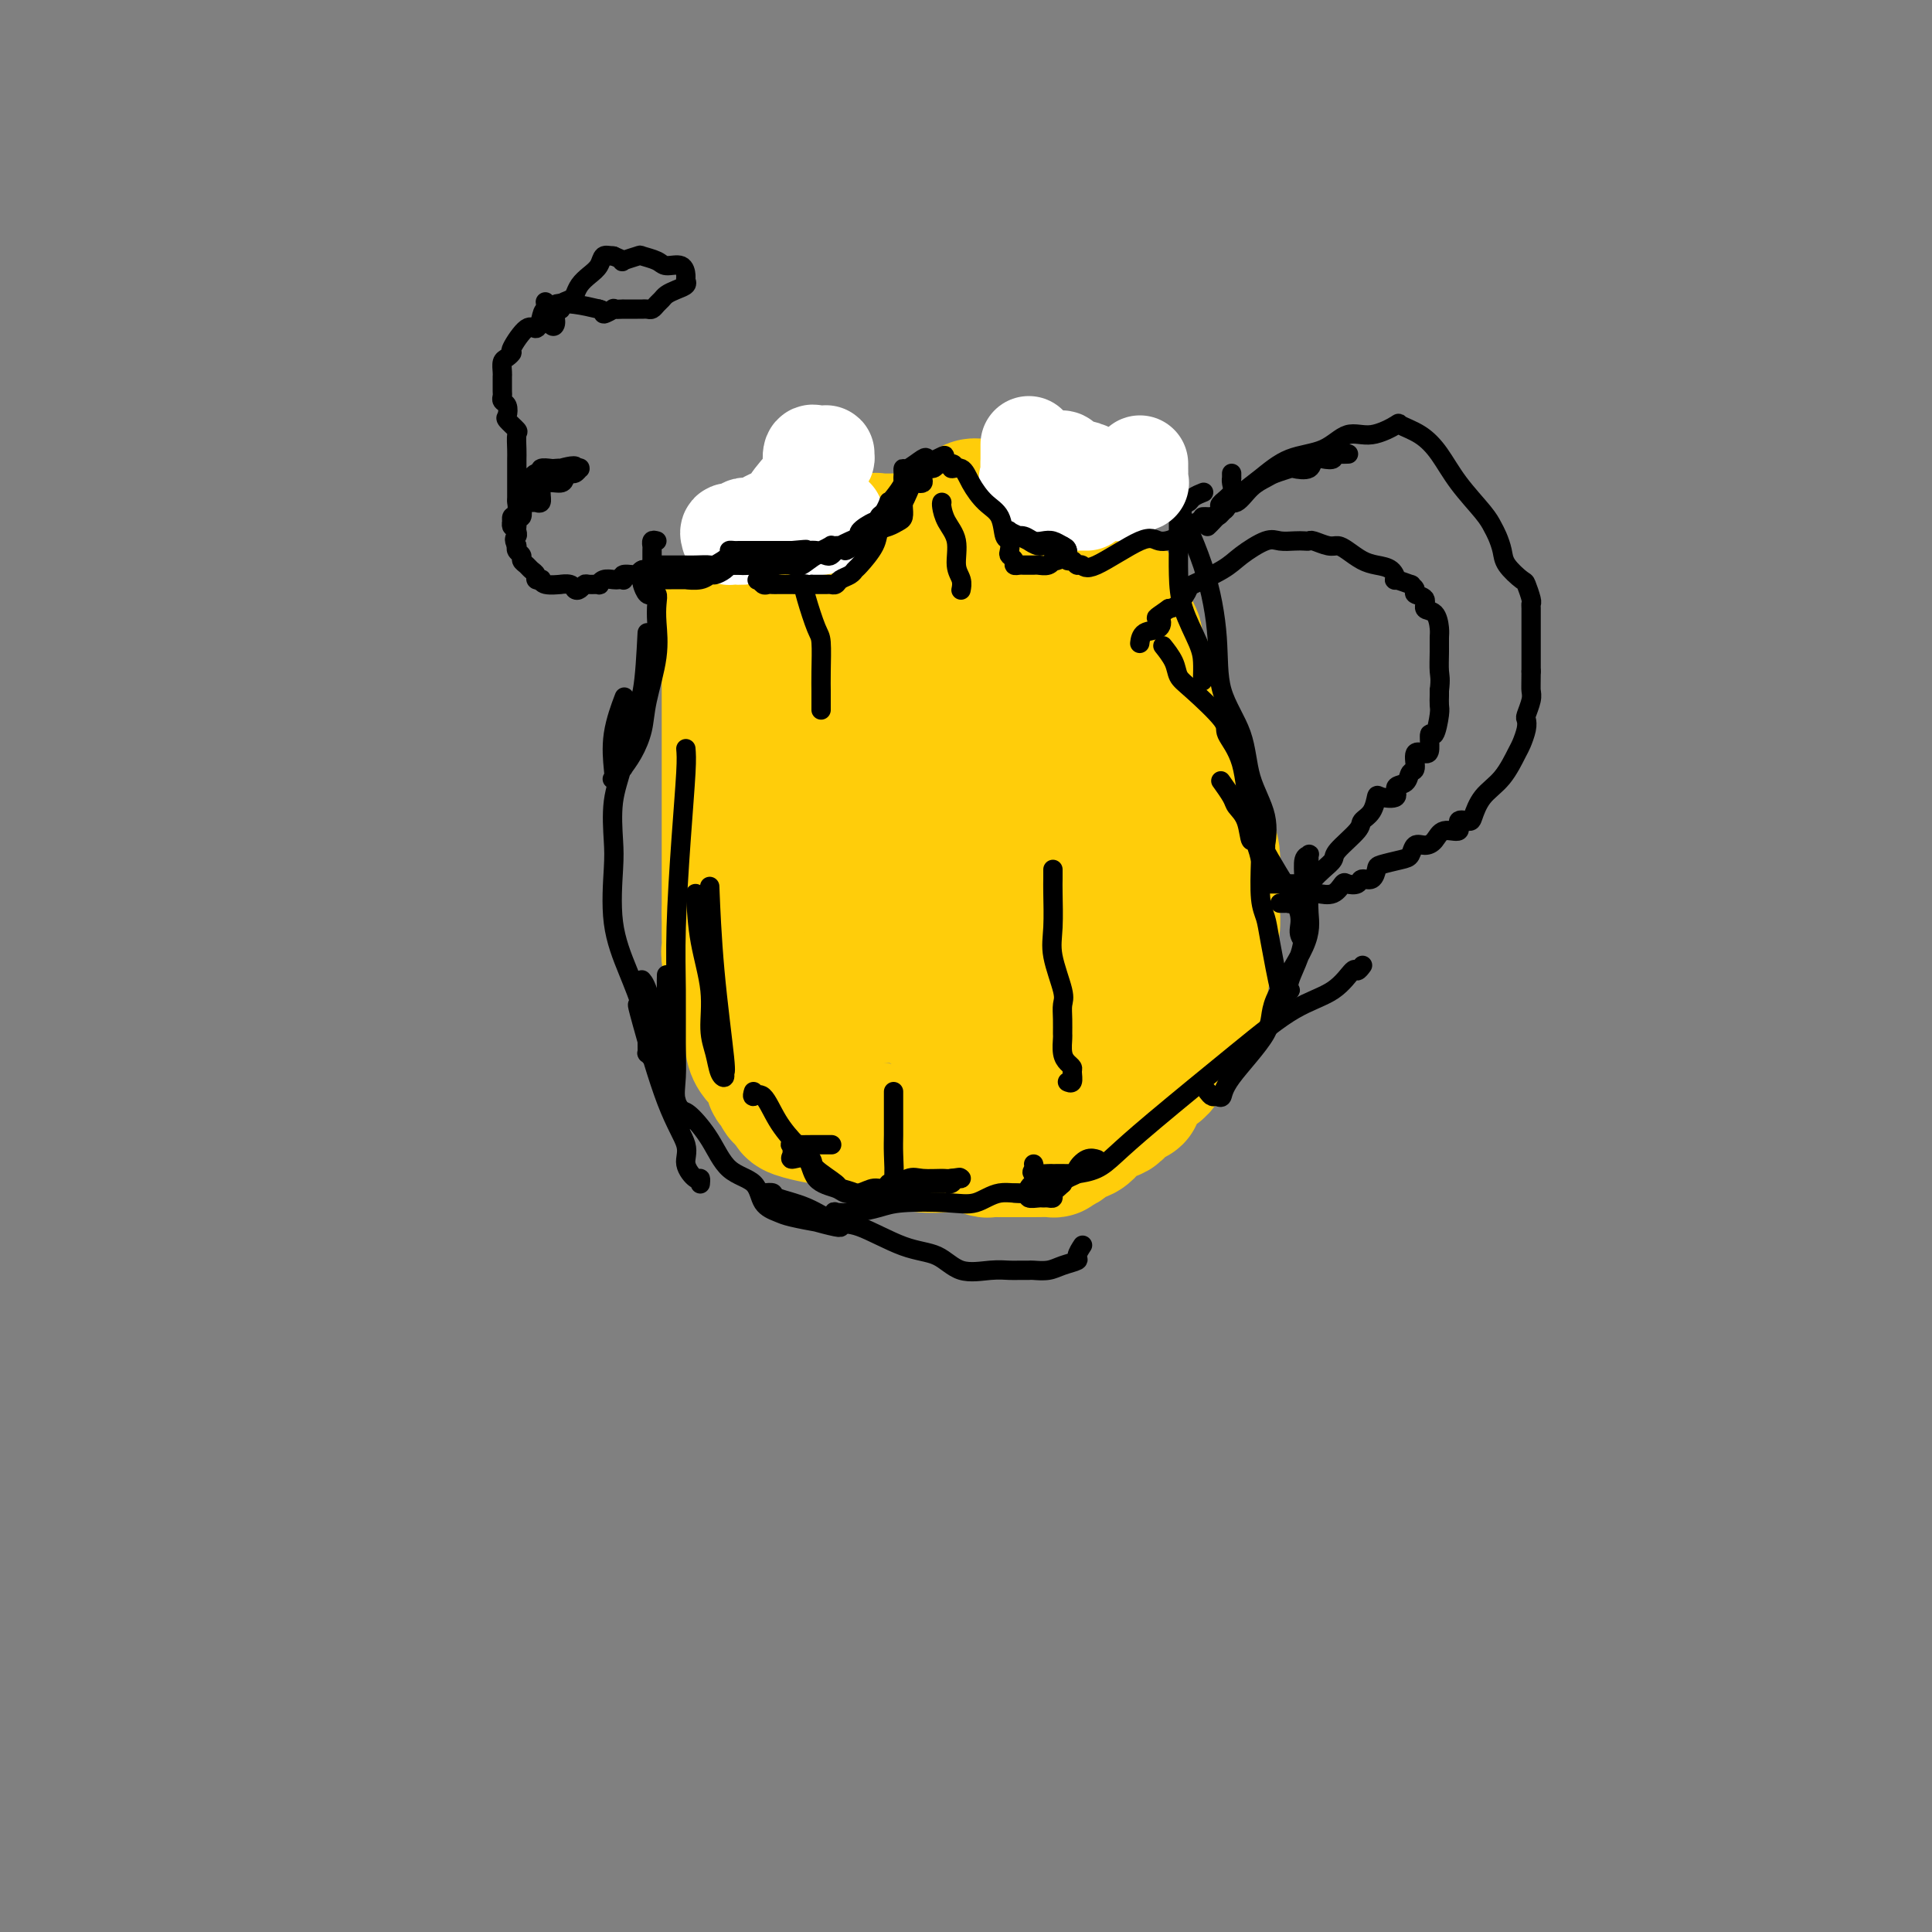 <svg viewBox='0 0 400 400' version='1.1' xmlns='http://www.w3.org/2000/svg' xmlns:xlink='http://www.w3.org/1999/xlink'><rect x="0" y="0" width="400" height="400" fill="#808080" stroke="none"/><g fill='none' stroke='#FFCD0A' stroke-width='28' stroke-linecap='round' stroke-linejoin='round'><path d='M155,123c-0.188,-0.193 -0.376,-0.385 -1,0c-0.624,0.385 -1.684,1.348 -2,2c-0.316,0.652 0.111,0.993 0,1c-0.111,0.007 -0.762,-0.321 -1,0c-0.238,0.321 -0.064,1.292 0,2c0.064,0.708 0.017,1.154 0,2c-0.017,0.846 -0.005,2.091 0,4c0.005,1.909 0.001,4.480 0,6c-0.001,1.520 -0.000,1.987 0,3c0.000,1.013 0.000,2.571 0,3c-0.000,0.429 -0.000,-0.270 0,0c0.000,0.270 0.000,1.508 0,2c-0.000,0.492 -0.000,0.237 0,1c0.000,0.763 0.000,2.545 0,3c-0.000,0.455 -0.000,-0.418 0,0c0.000,0.418 0.000,2.127 0,3c-0.000,0.873 -0.000,0.909 0,1c0.000,0.091 0.000,0.236 0,1c-0.000,0.764 -0.000,2.146 0,3c0.000,0.854 0.000,1.179 0,2c-0.000,0.821 -0.000,2.137 0,3c0.000,0.863 0.000,1.274 0,2c-0.000,0.726 -0.000,1.769 0,3c0.000,1.231 0.000,2.652 0,4c-0.000,1.348 -0.000,2.624 0,4c0.000,1.376 0.000,2.853 0,4c-0.000,1.147 -0.000,1.963 0,3c0.000,1.037 0.000,2.296 0,3c0.000,0.704 0.000,0.852 0,1'/><path d='M151,189c-0.000,9.855 -0.001,3.992 0,2c0.001,-1.992 0.004,-0.114 0,1c-0.004,1.114 -0.016,1.463 0,2c0.016,0.537 0.061,1.261 0,2c-0.061,0.739 -0.227,1.492 0,2c0.227,0.508 0.848,0.769 1,1c0.152,0.231 -0.165,0.432 0,1c0.165,0.568 0.814,1.504 1,2c0.186,0.496 -0.089,0.552 0,1c0.089,0.448 0.543,1.288 1,2c0.457,0.712 0.918,1.295 1,2c0.082,0.705 -0.213,1.530 0,2c0.213,0.470 0.936,0.583 1,2c0.064,1.417 -0.531,4.138 0,6c0.531,1.862 2.188,2.866 3,4c0.812,1.134 0.778,2.398 1,3c0.222,0.602 0.700,0.542 1,1c0.300,0.458 0.421,1.433 1,2c0.579,0.567 1.617,0.726 2,1c0.383,0.274 0.110,0.662 0,1c-0.110,0.338 -0.056,0.625 1,1c1.056,0.375 3.116,0.839 4,1c0.884,0.161 0.594,0.019 1,0c0.406,-0.019 1.507,0.086 2,0c0.493,-0.086 0.376,-0.364 1,0c0.624,0.364 1.989,1.369 3,2c1.011,0.631 1.669,0.887 2,1c0.331,0.113 0.336,0.082 1,0c0.664,-0.082 1.986,-0.214 3,0c1.014,0.214 1.718,0.776 2,1c0.282,0.224 0.141,0.112 0,0'/><path d='M184,235c4.051,1.480 3.178,1.181 3,1c-0.178,-0.181 0.338,-0.244 1,0c0.662,0.244 1.471,0.797 3,1c1.529,0.203 3.779,0.058 5,0c1.221,-0.058 1.411,-0.030 2,0c0.589,0.030 1.575,0.061 2,0c0.425,-0.061 0.289,-0.212 1,0c0.711,0.212 2.268,0.789 3,1c0.732,0.211 0.638,0.057 1,0c0.362,-0.057 1.179,-0.015 2,0c0.821,0.015 1.645,0.004 2,0c0.355,-0.004 0.240,-0.001 1,0c0.760,0.001 2.394,0.001 3,0c0.606,-0.001 0.183,-0.003 0,0c-0.183,0.003 -0.128,0.012 1,0c1.128,-0.012 3.328,-0.045 4,0c0.672,0.045 -0.183,0.169 0,0c0.183,-0.169 1.402,-0.631 2,-1c0.598,-0.369 0.573,-0.646 1,-1c0.427,-0.354 1.307,-0.786 2,-1c0.693,-0.214 1.198,-0.209 2,-1c0.802,-0.791 1.899,-2.378 3,-3c1.101,-0.622 2.205,-0.277 3,-1c0.795,-0.723 1.281,-2.513 2,-3c0.719,-0.487 1.673,0.327 2,0c0.327,-0.327 0.028,-1.797 1,-3c0.972,-1.203 3.213,-2.140 4,-3c0.787,-0.860 0.118,-1.643 0,-2c-0.118,-0.357 0.314,-0.288 1,-1c0.686,-0.712 1.624,-2.203 2,-3c0.376,-0.797 0.188,-0.898 0,-1'/><path d='M243,214c2.487,-3.273 2.704,-3.455 3,-4c0.296,-0.545 0.671,-1.452 1,-2c0.329,-0.548 0.614,-0.736 1,-2c0.386,-1.264 0.874,-3.606 1,-5c0.126,-1.394 -0.110,-1.842 0,-3c0.110,-1.158 0.565,-3.026 1,-4c0.435,-0.974 0.849,-1.054 1,-2c0.151,-0.946 0.038,-2.757 0,-4c-0.038,-1.243 0.000,-1.918 0,-3c-0.000,-1.082 -0.039,-2.570 0,-4c0.039,-1.430 0.156,-2.800 0,-4c-0.156,-1.200 -0.583,-2.228 -1,-3c-0.417,-0.772 -0.822,-1.286 -1,-2c-0.178,-0.714 -0.127,-1.628 0,-2c0.127,-0.372 0.332,-0.201 0,-1c-0.332,-0.799 -1.201,-2.567 -2,-4c-0.799,-1.433 -1.528,-2.530 -2,-4c-0.472,-1.470 -0.687,-3.314 -1,-4c-0.313,-0.686 -0.723,-0.215 -1,-1c-0.277,-0.785 -0.420,-2.825 -1,-4c-0.580,-1.175 -1.598,-1.486 -2,-2c-0.402,-0.514 -0.189,-1.230 0,-2c0.189,-0.770 0.353,-1.592 0,-3c-0.353,-1.408 -1.222,-3.402 -2,-5c-0.778,-1.598 -1.466,-2.799 -2,-4c-0.534,-1.201 -0.913,-2.402 -1,-3c-0.087,-0.598 0.118,-0.594 0,-1c-0.118,-0.406 -0.557,-1.222 -1,-2c-0.443,-0.778 -0.888,-1.517 -1,-2c-0.112,-0.483 0.111,-0.709 0,-1c-0.111,-0.291 -0.555,-0.645 -1,-1'/><path d='M232,126c-3.107,-7.787 -1.374,-1.753 -1,0c0.374,1.753 -0.610,-0.773 -1,-2c-0.390,-1.227 -0.188,-1.153 0,-1c0.188,0.153 0.360,0.387 0,0c-0.360,-0.387 -1.252,-1.395 -2,-2c-0.748,-0.605 -1.352,-0.809 -2,-1c-0.648,-0.191 -1.341,-0.371 -2,-1c-0.659,-0.629 -1.283,-1.709 -2,-2c-0.717,-0.291 -1.525,0.205 -2,0c-0.475,-0.205 -0.617,-1.113 -1,-2c-0.383,-0.887 -1.007,-1.754 -2,-2c-0.993,-0.246 -2.354,0.130 -4,0c-1.646,-0.130 -3.576,-0.767 -5,-1c-1.424,-0.233 -2.341,-0.062 -3,0c-0.659,0.062 -1.061,0.017 -1,0c0.061,-0.017 0.585,-0.004 0,0c-0.585,0.004 -2.277,0.001 -3,0c-0.723,-0.001 -0.476,-0.000 -1,0c-0.524,0.000 -1.819,0.000 -3,0c-1.181,-0.000 -2.250,-0.000 -3,0c-0.750,0.000 -1.182,0.000 -2,0c-0.818,-0.000 -2.021,-0.001 -3,0c-0.979,0.001 -1.733,0.004 -2,0c-0.267,-0.004 -0.047,-0.016 -1,0c-0.953,0.016 -3.078,0.061 -4,0c-0.922,-0.061 -0.641,-0.227 -1,0c-0.359,0.227 -1.359,0.848 -2,1c-0.641,0.152 -0.924,-0.165 -1,0c-0.076,0.165 0.057,0.814 0,1c-0.057,0.186 -0.302,-0.090 -1,0c-0.698,0.090 -1.849,0.545 -3,1'/><path d='M174,115c-1.356,0.475 -0.745,0.162 -1,0c-0.255,-0.162 -1.375,-0.172 -2,0c-0.625,0.172 -0.753,0.528 -1,1c-0.247,0.472 -0.611,1.061 -1,1c-0.389,-0.061 -0.802,-0.773 -1,0c-0.198,0.773 -0.180,3.030 0,4c0.180,0.970 0.523,0.652 1,1c0.477,0.348 1.089,1.363 2,3c0.911,1.637 2.120,3.896 3,5c0.880,1.104 1.430,1.052 2,2c0.570,0.948 1.159,2.895 2,4c0.841,1.105 1.935,1.368 3,3c1.065,1.632 2.101,4.632 3,7c0.899,2.368 1.660,4.104 2,6c0.340,1.896 0.259,3.951 1,7c0.741,3.049 2.303,7.091 3,11c0.697,3.909 0.528,7.683 1,11c0.472,3.317 1.585,6.176 2,10c0.415,3.824 0.130,8.613 0,12c-0.130,3.387 -0.107,5.372 0,6c0.107,0.628 0.298,-0.100 0,-1c-0.298,-0.900 -1.085,-1.971 -2,-5c-0.915,-3.029 -1.957,-8.014 -3,-13'/><path d='M188,190c-1.130,-4.399 -1.454,-5.895 -2,-8c-0.546,-2.105 -1.312,-4.818 -2,-7c-0.688,-2.182 -1.298,-3.834 -2,-6c-0.702,-2.166 -1.497,-4.847 -2,-6c-0.503,-1.153 -0.713,-0.778 -2,-2c-1.287,-1.222 -3.650,-4.040 -5,-6c-1.350,-1.960 -1.685,-3.061 -2,-4c-0.315,-0.939 -0.609,-1.714 -1,-2c-0.391,-0.286 -0.879,-0.081 -1,0c-0.121,0.081 0.123,0.040 0,0c-0.123,-0.040 -0.614,-0.078 -1,0c-0.386,0.078 -0.666,0.271 -1,0c-0.334,-0.271 -0.723,-1.007 -1,0c-0.277,1.007 -0.442,3.757 0,7c0.442,3.243 1.489,6.978 2,11c0.511,4.022 0.484,8.332 1,11c0.516,2.668 1.574,3.694 2,6c0.426,2.306 0.219,5.893 0,7c-0.219,1.107 -0.451,-0.265 0,1c0.451,1.265 1.584,5.166 2,7c0.416,1.834 0.115,1.602 0,2c-0.115,0.398 -0.044,1.426 0,2c0.044,0.574 0.061,0.693 0,1c-0.061,0.307 -0.202,0.800 0,1c0.202,0.200 0.745,0.105 1,0c0.255,-0.105 0.223,-0.221 0,0c-0.223,0.221 -0.635,0.777 0,1c0.635,0.223 2.318,0.111 4,0'/><path d='M178,206c0.809,0.463 0.331,0.120 1,0c0.669,-0.120 2.483,-0.016 3,0c0.517,0.016 -0.264,-0.057 0,0c0.264,0.057 1.572,0.242 3,0c1.428,-0.242 2.975,-0.912 4,-1c1.025,-0.088 1.529,0.407 2,-4c0.471,-4.407 0.911,-13.715 1,-21c0.089,-7.285 -0.173,-12.546 0,-18c0.173,-5.454 0.779,-11.100 1,-16c0.221,-4.900 0.055,-9.053 0,-12c-0.055,-2.947 -0.001,-4.687 0,-6c0.001,-1.313 -0.053,-2.197 0,-3c0.053,-0.803 0.212,-1.523 1,-4c0.788,-2.477 2.203,-6.709 3,-9c0.797,-2.291 0.975,-2.639 1,-3c0.025,-0.361 -0.105,-0.735 0,-1c0.105,-0.265 0.444,-0.419 1,-1c0.556,-0.581 1.329,-1.587 2,-2c0.671,-0.413 1.240,-0.233 2,0c0.760,0.233 1.711,0.517 3,2c1.289,1.483 2.917,4.164 4,6c1.083,1.836 1.623,2.829 3,5c1.377,2.171 3.593,5.522 5,7c1.407,1.478 2.007,1.084 2,1c-0.007,-0.084 -0.620,0.142 0,1c0.620,0.858 2.475,2.346 3,3c0.525,0.654 -0.278,0.472 0,1c0.278,0.528 1.639,1.764 3,3'/><path d='M226,134c4.512,5.427 3.294,4.493 3,5c-0.294,0.507 0.338,2.455 1,4c0.662,1.545 1.355,2.685 2,4c0.645,1.315 1.241,2.803 2,5c0.759,2.197 1.682,5.102 2,7c0.318,1.898 0.032,2.788 1,6c0.968,3.212 3.189,8.747 4,12c0.811,3.253 0.213,4.224 0,6c-0.213,1.776 -0.040,4.359 0,7c0.040,2.641 -0.052,5.342 0,7c0.052,1.658 0.249,2.272 0,4c-0.249,1.728 -0.945,4.568 -1,6c-0.055,1.432 0.530,1.455 0,2c-0.530,0.545 -2.174,1.610 -3,2c-0.826,0.390 -0.835,0.105 -1,0c-0.165,-0.105 -0.486,-0.028 -1,0c-0.514,0.028 -1.222,0.008 -2,0c-0.778,-0.008 -1.627,-0.002 -2,0c-0.373,0.002 -0.270,0.001 -1,0c-0.730,-0.001 -2.291,-0.002 -3,0c-0.709,0.002 -0.564,0.008 -1,0c-0.436,-0.008 -1.453,-0.031 -2,0c-0.547,0.031 -0.625,0.115 -1,0c-0.375,-0.115 -1.047,-0.428 -1,0c0.047,0.428 0.814,1.597 0,-3c-0.814,-4.597 -3.209,-14.961 -5,-22c-1.791,-7.039 -2.977,-10.754 -4,-18c-1.023,-7.246 -1.882,-18.025 -3,-24c-1.118,-5.975 -2.493,-7.147 -3,-8c-0.507,-0.853 -0.145,-1.387 0,-2c0.145,-0.613 0.072,-1.307 0,-2'/><path d='M207,132c-2.321,-11.964 -0.622,-3.875 0,-2c0.622,1.875 0.168,-2.463 0,-4c-0.168,-1.537 -0.049,-0.271 0,0c0.049,0.271 0.027,-0.452 0,-1c-0.027,-0.548 -0.059,-0.922 0,-1c0.059,-0.078 0.209,0.138 0,0c-0.209,-0.138 -0.778,-0.632 -1,2c-0.222,2.632 -0.098,8.390 0,14c0.098,5.610 0.170,11.071 1,16c0.830,4.929 2.418,9.327 3,13c0.582,3.673 0.157,6.621 0,8c-0.157,1.379 -0.046,1.189 0,2c0.046,0.811 0.027,2.622 0,4c-0.027,1.378 -0.063,2.323 0,3c0.063,0.677 0.224,1.085 0,2c-0.224,0.915 -0.833,2.338 -1,3c-0.167,0.662 0.106,0.562 0,1c-0.106,0.438 -0.593,1.412 -1,2c-0.407,0.588 -0.736,0.788 -1,1c-0.264,0.212 -0.463,0.434 -1,1c-0.537,0.566 -1.412,1.476 -2,2c-0.588,0.524 -0.891,0.662 -1,1c-0.109,0.338 -0.026,0.878 0,1c0.026,0.122 -0.004,-0.172 0,1c0.004,1.172 0.042,3.809 0,7c-0.042,3.191 -0.165,6.936 0,9c0.165,2.064 0.619,2.447 1,3c0.381,0.553 0.691,1.277 1,2'/><path d='M205,222c0.363,3.476 0.269,1.665 1,1c0.731,-0.665 2.286,-0.184 3,0c0.714,0.184 0.586,0.071 1,0c0.414,-0.071 1.370,-0.101 2,0c0.630,0.101 0.935,0.332 1,0c0.065,-0.332 -0.110,-1.227 0,-1c0.110,0.227 0.504,1.576 0,-1c-0.504,-2.576 -1.905,-9.078 -4,-17c-2.095,-7.922 -4.884,-17.263 -6,-21c-1.116,-3.737 -0.558,-1.868 0,0'/></g>
<g fill='none' stroke='#000000' stroke-width='4' stroke-linecap='round' stroke-linejoin='round'><path d='M164,117c0.023,-0.411 0.047,-0.822 0,-1c-0.047,-0.178 -0.164,-0.121 0,0c0.164,0.121 0.608,0.308 1,1c0.392,0.692 0.732,1.889 1,3c0.268,1.111 0.464,2.137 1,4c0.536,1.863 1.412,4.564 2,6c0.588,1.436 0.890,1.607 1,3c0.110,1.393 0.030,4.009 0,6c-0.030,1.991 -0.008,3.357 0,4c0.008,0.643 0.002,0.564 0,1c-0.002,0.436 -0.001,1.387 0,2c0.001,0.613 0.000,0.890 0,1c-0.000,0.110 -0.000,0.055 0,0'/><path d='M218,180c0.004,0.683 0.009,1.366 0,2c-0.009,0.634 -0.031,1.219 0,3c0.031,1.781 0.113,4.759 0,7c-0.113,2.241 -0.423,3.746 0,6c0.423,2.254 1.578,5.256 2,7c0.422,1.744 0.112,2.228 0,3c-0.112,0.772 -0.027,1.832 0,3c0.027,1.168 -0.003,2.446 0,3c0.003,0.554 0.039,0.385 0,1c-0.039,0.615 -0.153,2.015 0,3c0.153,0.985 0.573,1.556 1,2c0.427,0.444 0.860,0.760 1,1c0.140,0.240 -0.014,0.405 0,1c0.014,0.595 0.196,1.622 0,2c-0.196,0.378 -0.770,0.108 -1,0c-0.230,-0.108 -0.115,-0.054 0,0'/><path d='M185,226c0.001,0.069 0.001,0.138 0,1c-0.001,0.862 -0.004,2.517 0,4c0.004,1.483 0.015,2.792 0,4c-0.015,1.208 -0.056,2.314 0,4c0.056,1.686 0.208,3.954 0,5c-0.208,1.046 -0.778,0.872 -1,1c-0.222,0.128 -0.097,0.560 0,1c0.097,0.440 0.166,0.888 0,1c-0.166,0.112 -0.567,-0.114 -1,0c-0.433,0.114 -0.900,0.567 -1,1c-0.100,0.433 0.165,0.847 0,1c-0.165,0.153 -0.762,0.044 -1,0c-0.238,-0.044 -0.119,-0.022 0,0'/><path d='M195,104c-0.050,0.169 -0.101,0.338 0,1c0.101,0.662 0.353,1.817 1,3c0.647,1.183 1.690,2.394 2,4c0.310,1.606 -0.113,3.606 0,5c0.113,1.394 0.761,2.183 1,3c0.239,0.817 0.068,1.662 0,2c-0.068,0.338 -0.034,0.169 0,0'/><path d='M133,118c0.022,0.793 0.043,1.586 0,2c-0.043,0.414 -0.151,0.449 0,1c0.151,0.551 0.563,1.616 1,2c0.437,0.384 0.901,0.085 1,0c0.099,-0.085 -0.168,0.045 0,0c0.168,-0.045 0.770,-0.264 1,0c0.230,0.264 0.087,1.010 0,2c-0.087,0.990 -0.120,2.225 0,4c0.120,1.775 0.392,4.091 0,7c-0.392,2.909 -1.448,6.409 -2,9c-0.552,2.591 -0.600,4.271 -1,6c-0.400,1.729 -1.151,3.508 -2,5c-0.849,1.492 -1.796,2.699 -2,3c-0.204,0.301 0.336,-0.303 0,0c-0.336,0.303 -1.547,1.513 -2,2c-0.453,0.487 -0.149,0.252 0,0c0.149,-0.252 0.143,-0.521 0,-2c-0.143,-1.479 -0.423,-4.167 0,-7c0.423,-2.833 1.549,-5.809 2,-7c0.451,-1.191 0.225,-0.595 0,0'/><path d='M134,131c-0.241,4.616 -0.481,9.231 -1,12c-0.519,2.769 -1.315,3.690 -2,6c-0.685,2.310 -1.258,6.007 -2,9c-0.742,2.993 -1.654,5.280 -2,8c-0.346,2.720 -0.125,5.871 0,8c0.125,2.129 0.153,3.235 0,6c-0.153,2.765 -0.486,7.187 0,11c0.486,3.813 1.791,7.015 3,10c1.209,2.985 2.323,5.751 3,8c0.677,2.249 0.916,3.979 1,5c0.084,1.021 0.011,1.331 0,2c-0.011,0.669 0.038,1.697 0,2c-0.038,0.303 -0.164,-0.117 0,0c0.164,0.117 0.618,0.772 1,1c0.382,0.228 0.691,0.029 1,0c0.309,-0.029 0.619,0.111 1,0c0.381,-0.111 0.834,-0.473 1,-3c0.166,-2.527 0.045,-7.219 0,-10c-0.045,-2.781 -0.013,-3.652 0,-4c0.013,-0.348 0.006,-0.174 0,0'/><path d='M144,185c0.190,3.304 0.379,6.608 1,10c0.621,3.392 1.673,6.872 2,10c0.327,3.128 -0.070,5.906 0,8c0.070,2.094 0.609,3.506 1,5c0.391,1.494 0.634,3.070 1,4c0.366,0.930 0.855,1.214 1,1c0.145,-0.214 -0.052,-0.925 0,-1c0.052,-0.075 0.354,0.485 0,-3c-0.354,-3.485 -1.365,-11.015 -2,-18c-0.635,-6.985 -0.896,-13.424 -1,-16c-0.104,-2.576 -0.052,-1.288 0,0'/><path d='M142,155c0.083,0.989 0.166,1.978 0,5c-0.166,3.022 -0.580,8.078 -1,14c-0.420,5.922 -0.847,12.709 -1,18c-0.153,5.291 -0.034,9.084 0,13c0.034,3.916 -0.018,7.953 0,11c0.018,3.047 0.107,5.103 0,7c-0.107,1.897 -0.411,3.635 0,5c0.411,1.365 1.537,2.356 2,3c0.463,0.644 0.264,0.939 0,1c-0.264,0.061 -0.593,-0.114 -1,-1c-0.407,-0.886 -0.893,-2.485 -2,-7c-1.107,-4.515 -2.837,-11.946 -4,-16c-1.163,-4.054 -1.761,-4.730 -2,-5c-0.239,-0.270 -0.120,-0.135 0,0'/><path d='M132,208c-0.018,0.126 -0.037,0.252 1,4c1.037,3.748 3.129,11.119 5,16c1.871,4.881 3.521,7.273 4,9c0.479,1.727 -0.211,2.788 0,4c0.211,1.212 1.325,2.573 2,3c0.675,0.427 0.913,-0.081 1,0c0.087,0.081 0.023,0.753 0,1c-0.023,0.247 -0.007,0.071 0,0c0.007,-0.071 0.003,-0.035 0,0'/><path d='M156,226c-0.161,0.540 -0.323,1.079 0,1c0.323,-0.079 1.130,-0.777 2,0c0.870,0.777 1.803,3.028 3,5c1.197,1.972 2.658,3.666 4,5c1.342,1.334 2.567,2.308 3,3c0.433,0.692 0.076,1.103 1,2c0.924,0.897 3.129,2.279 4,3c0.871,0.721 0.407,0.782 1,1c0.593,0.218 2.244,0.594 3,1c0.756,0.406 0.618,0.840 1,1c0.382,0.160 1.286,0.044 2,0c0.714,-0.044 1.239,-0.016 2,0c0.761,0.016 1.760,0.019 2,0c0.240,-0.019 -0.277,-0.060 0,0c0.277,0.060 1.350,0.223 2,0c0.650,-0.223 0.877,-0.830 1,-1c0.123,-0.170 0.142,0.098 1,0c0.858,-0.098 2.555,-0.562 3,-1c0.445,-0.438 -0.361,-0.848 0,-1c0.361,-0.152 1.889,-0.044 3,0c1.111,0.044 1.806,0.026 2,0c0.194,-0.026 -0.111,-0.059 0,0c0.111,0.059 0.638,0.212 1,0c0.362,-0.212 0.559,-0.788 1,-1c0.441,-0.212 1.126,-0.061 1,0c-0.126,0.061 -1.063,0.030 -2,0'/><path d='M197,244c3.159,-0.462 1.058,-0.116 0,0c-1.058,0.116 -1.073,0.002 -2,0c-0.927,-0.002 -2.765,0.108 -4,0c-1.235,-0.108 -1.868,-0.435 -3,0c-1.132,0.435 -2.762,1.630 -4,2c-1.238,0.370 -2.083,-0.086 -3,0c-0.917,0.086 -1.907,0.716 -3,1c-1.093,0.284 -2.290,0.224 -3,0c-0.710,-0.224 -0.932,-0.613 -2,-1c-1.068,-0.387 -2.980,-0.772 -4,-2c-1.020,-1.228 -1.148,-3.300 -2,-4c-0.852,-0.700 -2.428,-0.030 -3,0c-0.572,0.030 -0.140,-0.580 0,-1c0.140,-0.420 -0.013,-0.648 0,-1c0.013,-0.352 0.193,-0.826 0,-1c-0.193,-0.174 -0.759,-0.047 0,0c0.759,0.047 2.843,0.012 4,0c1.157,-0.012 1.389,-0.003 2,0c0.611,0.003 1.603,0.001 2,0c0.397,-0.001 0.198,-0.000 0,0'/><path d='M210,247c0.344,-0.008 0.687,-0.016 1,0c0.313,0.016 0.595,0.057 1,0c0.405,-0.057 0.934,-0.212 1,0c0.066,0.212 -0.332,0.790 0,1c0.332,0.210 1.395,0.053 2,0c0.605,-0.053 0.753,-0.003 1,0c0.247,0.003 0.592,-0.041 1,0c0.408,0.041 0.880,0.169 1,0c0.120,-0.169 -0.112,-0.633 0,-1c0.112,-0.367 0.569,-0.637 1,-1c0.431,-0.363 0.838,-0.818 1,-1c0.162,-0.182 0.081,-0.091 0,0'/><path d='M141,230c0.476,0.022 0.952,0.043 2,1c1.048,0.957 2.669,2.848 4,5c1.331,2.152 2.373,4.565 4,6c1.627,1.435 3.839,1.891 5,3c1.161,1.109 1.270,2.871 2,4c0.730,1.129 2.080,1.627 3,2c0.920,0.373 1.409,0.622 3,1c1.591,0.378 4.283,0.886 5,1c0.717,0.114 -0.540,-0.166 0,0c0.540,0.166 2.877,0.776 4,1c1.123,0.224 1.033,0.060 1,0c-0.033,-0.060 -0.009,-0.017 0,0c0.009,0.017 0.005,0.009 0,0'/><path d='M158,247c0.872,-0.077 1.744,-0.154 2,0c0.256,0.154 -0.103,0.538 1,1c1.103,0.462 3.670,1.000 6,2c2.330,1.000 4.424,2.461 6,3c1.576,0.539 2.634,0.155 5,1c2.366,0.845 6.041,2.920 9,4c2.959,1.080 5.201,1.165 7,2c1.799,0.835 3.155,2.420 5,3c1.845,0.580 4.180,0.155 6,0c1.820,-0.155 3.124,-0.041 4,0c0.876,0.041 1.325,0.008 2,0c0.675,-0.008 1.576,0.009 2,0c0.424,-0.009 0.372,-0.043 1,0c0.628,0.043 1.937,0.162 3,0c1.063,-0.162 1.879,-0.604 3,-1c1.121,-0.396 2.548,-0.745 3,-1c0.452,-0.255 -0.071,-0.415 0,-1c0.071,-0.585 0.734,-1.596 1,-2c0.266,-0.404 0.133,-0.202 0,0'/><path d='M173,252c-0.023,0.112 -0.047,0.223 0,0c0.047,-0.223 0.163,-0.781 0,-1c-0.163,-0.219 -0.607,-0.098 0,0c0.607,0.098 2.265,0.172 4,0c1.735,-0.172 3.547,-0.590 5,-1c1.453,-0.410 2.547,-0.812 5,-1c2.453,-0.188 6.264,-0.163 9,0c2.736,0.163 4.397,0.464 6,0c1.603,-0.464 3.147,-1.693 5,-2c1.853,-0.307 4.015,0.307 5,0c0.985,-0.307 0.794,-1.536 2,-2c1.206,-0.464 3.810,-0.165 5,0c1.190,0.165 0.965,0.194 1,0c0.035,-0.194 0.328,-0.612 1,-1c0.672,-0.388 1.721,-0.745 2,-1c0.279,-0.255 -0.214,-0.409 0,-1c0.214,-0.591 1.135,-1.621 2,-2c0.865,-0.379 1.676,-0.108 2,0c0.324,0.108 0.162,0.054 0,0'/><path d='M214,241c0.089,0.309 0.178,0.619 0,1c-0.178,0.381 -0.621,0.835 0,1c0.621,0.165 2.308,0.043 3,0c0.692,-0.043 0.389,-0.005 1,0c0.611,0.005 2.137,-0.024 3,0c0.863,0.024 1.062,0.099 2,0c0.938,-0.099 2.614,-0.372 4,-1c1.386,-0.628 2.481,-1.611 4,-3c1.519,-1.389 3.461,-3.182 8,-7c4.539,-3.818 11.674,-9.659 17,-14c5.326,-4.341 8.842,-7.181 12,-9c3.158,-1.819 5.957,-2.617 8,-4c2.043,-1.383 3.331,-3.350 4,-4c0.669,-0.650 0.719,0.017 1,0c0.281,-0.017 0.795,-0.719 1,-1c0.205,-0.281 0.103,-0.140 0,0'/><path d='M250,226c0.338,0.438 0.677,0.876 1,1c0.323,0.124 0.631,-0.067 1,0c0.369,0.067 0.800,0.392 1,0c0.200,-0.392 0.169,-1.503 2,-4c1.831,-2.497 5.524,-6.382 7,-9c1.476,-2.618 0.735,-3.969 2,-7c1.265,-3.031 4.535,-7.742 6,-11c1.465,-3.258 1.125,-5.064 1,-7c-0.125,-1.936 -0.034,-4.001 0,-5c0.034,-0.999 0.010,-0.933 0,-2c-0.010,-1.067 -0.006,-3.266 0,-4c0.006,-0.734 0.016,-0.004 0,0c-0.016,0.004 -0.056,-0.720 0,-1c0.056,-0.280 0.209,-0.117 0,0c-0.209,0.117 -0.782,0.188 -1,1c-0.218,0.812 -0.083,2.365 0,5c0.083,2.635 0.114,6.352 0,9c-0.114,2.648 -0.374,4.229 -1,6c-0.626,1.771 -1.620,3.734 -2,5c-0.380,1.266 -0.147,1.837 0,2c0.147,0.163 0.208,-0.081 0,0c-0.208,0.081 -0.686,0.486 -1,1c-0.314,0.514 -0.462,1.138 -1,-1c-0.538,-2.138 -1.464,-7.037 -2,-10c-0.536,-2.963 -0.683,-3.990 -1,-5c-0.317,-1.010 -0.805,-2.003 -1,-4c-0.195,-1.997 -0.098,-4.999 0,-8'/><path d='M261,178c-1.196,-5.038 -1.687,-3.634 -2,-4c-0.313,-0.366 -0.449,-2.501 -1,-4c-0.551,-1.499 -1.519,-2.360 -2,-3c-0.481,-0.640 -0.476,-1.057 -1,-2c-0.524,-0.943 -1.578,-2.412 -2,-3c-0.422,-0.588 -0.211,-0.294 0,0'/><path d='M270,195c0.133,0.147 0.267,0.294 0,0c-0.267,-0.294 -0.933,-1.027 -1,-2c-0.067,-0.973 0.465,-2.184 0,-4c-0.465,-1.816 -1.926,-4.237 -3,-6c-1.074,-1.763 -1.761,-2.867 -3,-5c-1.239,-2.133 -3.031,-5.296 -4,-9c-0.969,-3.704 -1.114,-7.950 -2,-11c-0.886,-3.050 -2.512,-4.902 -3,-6c-0.488,-1.098 0.163,-1.440 -1,-3c-1.163,-1.560 -4.140,-4.338 -6,-6c-1.860,-1.662 -2.602,-2.208 -3,-3c-0.398,-0.792 -0.453,-1.829 -1,-3c-0.547,-1.171 -1.585,-2.478 -2,-3c-0.415,-0.522 -0.208,-0.261 0,0'/><path d='M262,176c0.022,-0.555 0.045,-1.111 0,-1c-0.045,0.111 -0.156,0.887 0,0c0.156,-0.887 0.579,-3.437 0,-6c-0.579,-2.563 -2.161,-5.139 -3,-8c-0.839,-2.861 -0.936,-6.007 -2,-9c-1.064,-2.993 -3.094,-5.833 -4,-9c-0.906,-3.167 -0.687,-6.660 -1,-11c-0.313,-4.340 -1.160,-9.527 -3,-15c-1.840,-5.473 -4.675,-11.233 -6,-14c-1.325,-2.767 -1.140,-2.543 -1,-3c0.140,-0.457 0.234,-1.597 0,-2c-0.234,-0.403 -0.795,-0.069 -1,0c-0.205,0.069 -0.055,-0.126 0,1c0.055,1.126 0.015,3.572 0,5c-0.015,1.428 -0.004,1.836 0,2c0.004,0.164 0.002,0.082 0,0'/><path d='M249,141c-0.008,-0.159 -0.016,-0.319 0,-1c0.016,-0.681 0.057,-1.884 0,-3c-0.057,-1.116 -0.211,-2.145 -1,-4c-0.789,-1.855 -2.211,-4.537 -3,-7c-0.789,-2.463 -0.943,-4.706 -1,-7c-0.057,-2.294 -0.015,-4.638 0,-6c0.015,-1.362 0.004,-1.741 0,-2c-0.004,-0.259 -0.002,-0.398 0,-1c0.002,-0.602 0.005,-1.667 0,-2c-0.005,-0.333 -0.016,0.064 0,0c0.016,-0.064 0.060,-0.591 0,-1c-0.060,-0.409 -0.225,-0.701 0,-1c0.225,-0.299 0.838,-0.606 1,-1c0.162,-0.394 -0.128,-0.876 0,-1c0.128,-0.124 0.673,0.111 1,0c0.327,-0.111 0.434,-0.568 1,-1c0.566,-0.432 1.590,-0.838 2,-1c0.410,-0.162 0.205,-0.081 0,0'/><path d='M249,107c0.354,-0.013 0.708,-0.025 1,0c0.292,0.025 0.522,0.088 1,0c0.478,-0.088 1.204,-0.325 2,-1c0.796,-0.675 1.660,-1.786 3,-3c1.340,-1.214 3.154,-2.530 5,-4c1.846,-1.470 3.725,-3.095 6,-4c2.275,-0.905 4.946,-1.091 7,-2c2.054,-0.909 3.490,-2.540 5,-3c1.510,-0.460 3.093,0.251 5,0c1.907,-0.251 4.140,-1.465 5,-2c0.860,-0.535 0.349,-0.390 1,0c0.651,0.390 2.465,1.025 4,2c1.535,0.975 2.792,2.291 4,4c1.208,1.709 2.366,3.812 4,6c1.634,2.188 3.745,4.461 5,6c1.255,1.539 1.653,2.343 2,3c0.347,0.657 0.642,1.168 1,2c0.358,0.832 0.779,1.985 1,3c0.221,1.015 0.241,1.894 1,3c0.759,1.106 2.256,2.441 3,3c0.744,0.559 0.735,0.344 1,1c0.265,0.656 0.803,2.185 1,3c0.197,0.815 0.053,0.918 0,1c-0.053,0.082 -0.014,0.144 0,1c0.014,0.856 0.004,2.508 0,4c-0.004,1.492 -0.001,2.825 0,4c0.001,1.175 0.000,2.193 0,3c-0.000,0.807 -0.000,1.404 0,2'/><path d='M317,139c-0.016,3.151 -0.056,3.529 0,4c0.056,0.471 0.208,1.037 0,2c-0.208,0.963 -0.775,2.324 -1,3c-0.225,0.676 -0.106,0.666 0,1c0.106,0.334 0.201,1.011 0,2c-0.201,0.989 -0.698,2.289 -1,3c-0.302,0.711 -0.408,0.832 -1,2c-0.592,1.168 -1.669,3.383 -3,5c-1.331,1.617 -2.914,2.638 -4,4c-1.086,1.362 -1.674,3.067 -2,4c-0.326,0.933 -0.391,1.094 -1,1c-0.609,-0.094 -1.763,-0.441 -2,0c-0.237,0.441 0.441,1.672 0,2c-0.441,0.328 -2.002,-0.245 -3,0c-0.998,0.245 -1.434,1.308 -2,2c-0.566,0.692 -1.262,1.012 -2,1c-0.738,-0.012 -1.518,-0.355 -2,0c-0.482,0.355 -0.667,1.409 -1,2c-0.333,0.591 -0.814,0.718 -2,1c-1.186,0.282 -3.076,0.720 -4,1c-0.924,0.280 -0.881,0.401 -1,1c-0.119,0.599 -0.398,1.675 -1,2c-0.602,0.325 -1.525,-0.102 -2,0c-0.475,0.102 -0.502,0.731 -1,1c-0.498,0.269 -1.467,0.177 -2,0c-0.533,-0.177 -0.630,-0.440 -1,0c-0.370,0.440 -1.014,1.582 -2,2c-0.986,0.418 -2.316,0.112 -3,0c-0.684,-0.112 -0.723,-0.030 -1,0c-0.277,0.030 -0.794,0.009 -1,0c-0.206,-0.009 -0.103,-0.004 0,0'/><path d='M271,185c-2.497,0.420 -2.241,-0.031 -2,0c0.241,0.031 0.467,0.544 0,1c-0.467,0.456 -1.628,0.854 -2,1c-0.372,0.146 0.045,0.039 0,0c-0.045,-0.039 -0.550,-0.011 -1,0c-0.450,0.011 -0.843,0.003 -1,0c-0.157,-0.003 -0.079,-0.002 0,0'/><path d='M262,183c0.333,-0.000 0.667,-0.000 1,0c0.333,0.000 0.667,0.000 1,0c0.333,-0.000 0.666,-0.000 1,0c0.334,0.000 0.671,0.001 1,0c0.329,-0.001 0.651,-0.002 1,0c0.349,0.002 0.726,0.009 1,0c0.274,-0.009 0.445,-0.033 1,0c0.555,0.033 1.493,0.124 2,0c0.507,-0.124 0.581,-0.463 1,-1c0.419,-0.537 1.182,-1.271 2,-2c0.818,-0.729 1.690,-1.454 2,-2c0.310,-0.546 0.059,-0.914 1,-2c0.941,-1.086 3.076,-2.890 4,-4c0.924,-1.110 0.638,-1.525 1,-2c0.362,-0.475 1.374,-1.010 2,-2c0.626,-0.990 0.868,-2.435 1,-3c0.132,-0.565 0.153,-0.250 1,0c0.847,0.250 2.518,0.434 3,0c0.482,-0.434 -0.226,-1.487 0,-2c0.226,-0.513 1.388,-0.487 2,-1c0.612,-0.513 0.676,-1.563 1,-2c0.324,-0.437 0.909,-0.259 1,-1c0.091,-0.741 -0.313,-2.401 0,-3c0.313,-0.599 1.341,-0.135 2,0c0.659,0.135 0.947,-0.057 1,-1c0.053,-0.943 -0.129,-2.638 0,-3c0.129,-0.362 0.571,0.607 1,0c0.429,-0.607 0.847,-2.792 1,-4c0.153,-1.208 0.041,-1.441 0,-2c-0.041,-0.559 -0.012,-1.446 0,-2c0.012,-0.554 0.006,-0.777 0,-1'/><path d='M298,143c0.309,-2.563 0.081,-2.971 0,-4c-0.081,-1.029 -0.016,-2.680 0,-4c0.016,-1.320 -0.018,-2.308 0,-3c0.018,-0.692 0.088,-1.089 0,-2c-0.088,-0.911 -0.334,-2.338 -1,-3c-0.666,-0.662 -1.752,-0.560 -2,-1c-0.248,-0.440 0.343,-1.423 0,-2c-0.343,-0.577 -1.620,-0.747 -2,-1c-0.380,-0.253 0.137,-0.588 0,-1c-0.137,-0.412 -0.928,-0.902 -1,-1c-0.072,-0.098 0.574,0.195 0,0c-0.574,-0.195 -2.369,-0.877 -3,-1c-0.631,-0.123 -0.098,0.314 0,0c0.098,-0.314 -0.239,-1.381 -1,-2c-0.761,-0.619 -1.946,-0.792 -3,-1c-1.054,-0.208 -1.978,-0.452 -3,-1c-1.022,-0.548 -2.144,-1.401 -3,-2c-0.856,-0.599 -1.447,-0.945 -2,-1c-0.553,-0.055 -1.067,0.181 -2,0c-0.933,-0.181 -2.284,-0.780 -3,-1c-0.716,-0.220 -0.798,-0.061 -1,0c-0.202,0.061 -0.526,0.026 -1,0c-0.474,-0.026 -1.099,-0.041 -2,0c-0.901,0.041 -2.078,0.137 -3,0c-0.922,-0.137 -1.590,-0.509 -3,0c-1.410,0.509 -3.561,1.898 -5,3c-1.439,1.102 -2.167,1.917 -4,3c-1.833,1.083 -4.770,2.435 -6,3c-1.230,0.565 -0.754,0.345 -1,1c-0.246,0.655 -1.213,2.187 -2,3c-0.787,0.813 -1.393,0.906 -2,1'/><path d='M242,126c-3.591,2.505 -2.570,1.768 -2,2c0.570,0.232 0.689,1.433 0,2c-0.689,0.567 -2.185,0.499 -3,1c-0.815,0.501 -0.947,1.572 -1,2c-0.053,0.428 -0.026,0.214 0,0'/><path d='M250,109c0.335,-0.322 0.669,-0.644 1,-1c0.331,-0.356 0.658,-0.746 1,-1c0.342,-0.254 0.701,-0.372 1,-1c0.299,-0.628 0.540,-1.765 1,-2c0.460,-0.235 1.139,0.431 2,0c0.861,-0.431 1.902,-1.958 3,-3c1.098,-1.042 2.252,-1.598 3,-2c0.748,-0.402 1.089,-0.651 2,-1c0.911,-0.349 2.393,-0.798 3,-1c0.607,-0.202 0.338,-0.158 1,0c0.662,0.158 2.254,0.431 3,0c0.746,-0.431 0.647,-1.565 1,-2c0.353,-0.435 1.160,-0.169 2,0c0.840,0.169 1.714,0.241 2,0c0.286,-0.241 -0.016,-0.797 0,-1c0.016,-0.203 0.351,-0.055 1,0c0.649,0.055 1.614,0.016 2,0c0.386,-0.016 0.193,-0.008 0,0'/></g>
<g fill='none' stroke='#FFFFFF' stroke-width='20' stroke-linecap='round' stroke-linejoin='round'><path d='M154,110c0.195,0.420 0.390,0.841 0,1c-0.390,0.159 -1.366,0.058 -2,0c-0.634,-0.058 -0.927,-0.072 -1,0c-0.073,0.072 0.075,0.229 0,0c-0.075,-0.229 -0.372,-0.845 0,-1c0.372,-0.155 1.412,0.152 2,0c0.588,-0.152 0.722,-0.761 1,-1c0.278,-0.239 0.699,-0.106 1,0c0.301,0.106 0.481,0.186 1,0c0.519,-0.186 1.378,-0.638 2,-1c0.622,-0.362 1.006,-0.632 2,-1c0.994,-0.368 2.596,-0.833 3,-1c0.404,-0.167 -0.390,-0.038 0,-1c0.390,-0.962 1.965,-3.017 3,-4c1.035,-0.983 1.530,-0.894 2,-1c0.470,-0.106 0.914,-0.406 1,-1c0.086,-0.594 -0.187,-1.484 0,-2c0.187,-0.516 0.836,-0.660 1,-1c0.164,-0.340 -0.155,-0.876 0,-1c0.155,-0.124 0.785,0.163 1,0c0.215,-0.163 0.015,-0.778 0,-1c-0.015,-0.222 0.153,-0.051 0,0c-0.153,0.051 -0.629,-0.017 -1,0c-0.371,0.017 -0.638,0.120 -1,0c-0.362,-0.120 -0.818,-0.463 -1,0c-0.182,0.463 -0.091,1.731 0,3'/><path d='M168,97c0.047,0.614 0.164,0.650 0,2c-0.164,1.350 -0.608,4.015 -1,5c-0.392,0.985 -0.732,0.291 -1,0c-0.268,-0.291 -0.465,-0.179 0,0c0.465,0.179 1.592,0.426 2,1c0.408,0.574 0.097,1.475 0,2c-0.097,0.525 0.019,0.674 0,1c-0.019,0.326 -0.173,0.830 0,1c0.173,0.170 0.673,0.007 1,0c0.327,-0.007 0.479,0.142 1,0c0.521,-0.142 1.409,-0.577 2,-1c0.591,-0.423 0.883,-0.835 1,-1c0.117,-0.165 0.058,-0.082 0,0'/><path d='M213,92c0.001,0.184 0.001,0.369 0,1c-0.001,0.631 -0.004,1.710 0,2c0.004,0.290 0.014,-0.208 0,0c-0.014,0.208 -0.052,1.124 0,2c0.052,0.876 0.196,1.713 0,2c-0.196,0.287 -0.730,0.024 0,1c0.730,0.976 2.724,3.190 4,4c1.276,0.810 1.833,0.217 2,0c0.167,-0.217 -0.058,-0.058 0,0c0.058,0.058 0.398,0.015 1,0c0.602,-0.015 1.465,-0.004 2,0c0.535,0.004 0.740,-0.000 1,0c0.260,0.000 0.573,0.005 1,0c0.427,-0.005 0.967,-0.018 1,0c0.033,0.018 -0.443,0.068 0,-1c0.443,-1.068 1.803,-3.253 2,-4c0.197,-0.747 -0.768,-0.056 -1,0c-0.232,0.056 0.271,-0.524 0,-1c-0.271,-0.476 -1.315,-0.850 -2,-1c-0.685,-0.150 -1.009,-0.078 -1,0c0.009,0.078 0.353,0.162 0,0c-0.353,-0.162 -1.401,-0.572 -2,-1c-0.599,-0.428 -0.749,-0.876 -1,-1c-0.251,-0.124 -0.604,0.075 -1,0c-0.396,-0.075 -0.835,-0.423 -1,0c-0.165,0.423 -0.054,1.619 0,2c0.054,0.381 0.053,-0.051 0,0c-0.053,0.051 -0.158,0.586 0,1c0.158,0.414 0.579,0.707 1,1'/><path d='M219,99c0.820,0.863 2.370,1.020 3,1c0.630,-0.020 0.339,-0.216 1,0c0.661,0.216 2.274,0.843 3,1c0.726,0.157 0.564,-0.157 1,0c0.436,0.157 1.469,0.784 2,1c0.531,0.216 0.559,0.020 1,0c0.441,-0.020 1.295,0.137 2,0c0.705,-0.137 1.261,-0.566 2,-1c0.739,-0.434 1.662,-0.872 2,-1c0.338,-0.128 0.091,0.053 0,0c-0.091,-0.053 -0.024,-0.340 0,-1c0.024,-0.660 0.007,-1.692 0,-2c-0.007,-0.308 -0.002,0.109 0,0c0.002,-0.109 0.001,-0.746 0,-1c-0.001,-0.254 -0.000,-0.127 0,0'/></g>
<g fill='none' stroke='#000000' stroke-width='4' stroke-linecap='round' stroke-linejoin='round'><path d='M136,112c-0.423,-0.118 -0.845,-0.235 -1,0c-0.155,0.235 -0.041,0.824 0,1c0.041,0.176 0.011,-0.060 0,0c-0.011,0.060 -0.003,0.415 0,1c0.003,0.585 0.003,1.400 0,2c-0.003,0.600 -0.007,0.984 0,1c0.007,0.016 0.026,-0.335 0,0c-0.026,0.335 -0.097,1.358 0,2c0.097,0.642 0.364,0.904 1,1c0.636,0.096 1.642,0.025 2,0c0.358,-0.025 0.067,-0.006 0,0c-0.067,0.006 0.090,-0.002 1,0c0.910,0.002 2.571,0.015 3,0c0.429,-0.015 -0.376,-0.059 0,0c0.376,0.059 1.932,0.222 3,0c1.068,-0.222 1.646,-0.830 2,-1c0.354,-0.170 0.483,0.098 1,0c0.517,-0.098 1.421,-0.562 2,-1c0.579,-0.438 0.832,-0.849 1,-1c0.168,-0.151 0.251,-0.040 1,0c0.749,0.040 2.163,0.011 3,0c0.837,-0.011 1.096,-0.003 1,0c-0.096,0.003 -0.548,0.002 -1,0'/><path d='M155,117c2.739,-0.464 1.088,-0.124 0,0c-1.088,0.124 -1.611,0.033 -2,0c-0.389,-0.033 -0.643,-0.009 -1,0c-0.357,0.009 -0.816,0.003 -1,0c-0.184,-0.003 -0.092,-0.001 0,0'/><path d='M136,117c0.286,-0.000 0.573,-0.000 1,0c0.427,0.000 0.995,0.000 1,0c0.005,-0.000 -0.551,-0.001 0,0c0.551,0.001 2.211,0.002 3,0c0.789,-0.002 0.706,-0.007 1,0c0.294,0.007 0.964,0.026 2,0c1.036,-0.026 2.439,-0.098 3,0c0.561,0.098 0.282,0.366 1,0c0.718,-0.366 2.435,-1.366 3,-2c0.565,-0.634 -0.021,-0.902 0,-1c0.021,-0.098 0.650,-0.026 1,0c0.350,0.026 0.423,0.007 1,0c0.577,-0.007 1.660,-0.002 2,0c0.340,0.002 -0.064,0.001 0,0c0.064,-0.001 0.594,-0.000 1,0c0.406,0.000 0.687,0.000 1,0c0.313,-0.000 0.656,-0.000 1,0c0.344,0.000 0.687,0.000 1,0c0.313,-0.000 0.595,-0.000 1,0c0.405,0.000 0.932,0.000 1,0c0.068,-0.000 -0.322,-0.000 0,0c0.322,0.000 1.356,0.000 2,0c0.644,-0.000 0.898,-0.000 1,0c0.102,0.000 0.051,0.000 0,0'/><path d='M164,114c4.754,-0.465 2.641,-0.128 2,0c-0.641,0.128 0.192,0.048 1,0c0.808,-0.048 1.592,-0.065 2,0c0.408,0.065 0.439,0.213 1,0c0.561,-0.213 1.651,-0.788 2,-1c0.349,-0.212 -0.045,-0.060 0,0c0.045,0.060 0.528,0.027 1,0c0.472,-0.027 0.933,-0.048 1,0c0.067,0.048 -0.261,0.163 0,0c0.261,-0.163 1.109,-0.606 2,-1c0.891,-0.394 1.825,-0.739 2,-1c0.175,-0.261 -0.409,-0.436 0,-1c0.409,-0.564 1.811,-1.516 3,-2c1.189,-0.484 2.164,-0.501 3,-1c0.836,-0.499 1.533,-1.479 2,-2c0.467,-0.521 0.703,-0.584 1,-1c0.297,-0.416 0.654,-1.185 1,-2c0.346,-0.815 0.679,-1.676 1,-2c0.321,-0.324 0.629,-0.110 1,0c0.371,0.110 0.807,0.118 1,0c0.193,-0.118 0.145,-0.362 0,-1c-0.145,-0.638 -0.385,-1.672 0,-2c0.385,-0.328 1.396,0.049 2,0c0.604,-0.049 0.802,-0.525 1,-1'/><path d='M194,96c2.902,-2.711 1.156,-1.487 0,-1c-1.156,0.487 -1.721,0.238 -2,0c-0.279,-0.238 -0.271,-0.464 -1,0c-0.729,0.464 -2.195,1.620 -3,2c-0.805,0.380 -0.948,-0.014 -1,0c-0.052,0.014 -0.014,0.438 0,1c0.014,0.562 0.004,1.263 0,2c-0.004,0.737 -0.000,1.511 0,2c0.000,0.489 -0.002,0.694 0,1c0.002,0.306 0.009,0.712 0,1c-0.009,0.288 -0.034,0.457 0,1c0.034,0.543 0.127,1.459 0,2c-0.127,0.541 -0.475,0.705 -1,1c-0.525,0.295 -1.226,0.719 -2,1c-0.774,0.281 -1.621,0.418 -2,1c-0.379,0.582 -0.290,1.609 -1,3c-0.710,1.391 -2.217,3.147 -3,4c-0.783,0.853 -0.840,0.803 -1,1c-0.160,0.197 -0.423,0.641 -1,1c-0.577,0.359 -1.469,0.632 -2,1c-0.531,0.368 -0.702,0.831 -1,1c-0.298,0.169 -0.724,0.045 -1,0c-0.276,-0.045 -0.404,-0.012 -1,0c-0.596,0.012 -1.660,0.003 -2,0c-0.340,-0.003 0.046,-0.001 0,0c-0.046,0.001 -0.523,0.000 -1,0'/><path d='M168,121c-1.437,0.309 -1.029,0.083 -1,0c0.029,-0.083 -0.321,-0.022 -1,0c-0.679,0.022 -1.688,0.006 -2,0c-0.312,-0.006 0.071,-0.002 0,0c-0.071,0.002 -0.596,0.000 -1,0c-0.404,-0.000 -0.685,0.001 -1,0c-0.315,-0.001 -0.662,-0.005 -1,0c-0.338,0.005 -0.667,0.017 -1,0c-0.333,-0.017 -0.672,-0.064 -1,0c-0.328,0.064 -0.647,0.238 -1,0c-0.353,-0.238 -0.740,-0.887 -1,-1c-0.260,-0.113 -0.394,0.312 0,0c0.394,-0.312 1.316,-1.359 2,-2c0.684,-0.641 1.128,-0.876 2,-1c0.872,-0.124 2.170,-0.138 3,0c0.830,0.138 1.192,0.426 2,0c0.808,-0.426 2.062,-1.568 3,-2c0.938,-0.432 1.560,-0.155 2,0c0.440,0.155 0.697,0.187 1,0c0.303,-0.187 0.651,-0.594 1,-1'/><path d='M173,114c2.668,-1.017 1.839,-0.060 2,0c0.161,0.060 1.313,-0.775 2,-1c0.687,-0.225 0.909,0.162 1,0c0.091,-0.162 0.052,-0.874 0,-1c-0.052,-0.126 -0.116,0.332 0,0c0.116,-0.332 0.413,-1.456 1,-2c0.587,-0.544 1.463,-0.510 2,-1c0.537,-0.490 0.734,-1.505 1,-2c0.266,-0.495 0.601,-0.468 1,-1c0.399,-0.532 0.863,-1.621 1,-2c0.137,-0.379 -0.051,-0.047 0,0c0.051,0.047 0.341,-0.191 1,-1c0.659,-0.809 1.687,-2.187 2,-3c0.313,-0.813 -0.088,-1.059 0,-1c0.088,0.059 0.664,0.422 1,0c0.336,-0.422 0.433,-1.630 1,-2c0.567,-0.370 1.605,0.097 2,0c0.395,-0.097 0.147,-0.758 0,-1c-0.147,-0.242 -0.194,-0.065 0,0c0.194,0.065 0.629,0.017 1,0c0.371,-0.017 0.677,-0.005 1,0c0.323,0.005 0.664,0.001 1,0c0.336,-0.001 0.667,-0.000 1,0c0.333,0.000 0.666,0.000 1,0c0.334,-0.000 0.667,-0.000 1,0'/><path d='M197,96c1.139,0.105 -0.014,0.869 0,1c0.014,0.131 1.194,-0.371 2,0c0.806,0.371 1.239,1.614 2,3c0.761,1.386 1.850,2.914 3,4c1.150,1.086 2.360,1.730 3,3c0.640,1.270 0.712,3.166 1,4c0.288,0.834 0.794,0.605 1,1c0.206,0.395 0.111,1.412 0,2c-0.111,0.588 -0.237,0.746 0,1c0.237,0.254 0.838,0.604 1,1c0.162,0.396 -0.115,0.838 0,1c0.115,0.162 0.623,0.043 1,0c0.377,-0.043 0.625,-0.012 1,0c0.375,0.012 0.877,0.004 1,0c0.123,-0.004 -0.135,-0.005 0,0c0.135,0.005 0.662,0.015 1,0c0.338,-0.015 0.486,-0.056 1,0c0.514,0.056 1.394,0.208 2,0c0.606,-0.208 0.938,-0.778 1,-1c0.062,-0.222 -0.145,-0.097 0,0c0.145,0.097 0.643,0.166 1,0c0.357,-0.166 0.572,-0.566 1,-1c0.428,-0.434 1.068,-0.901 1,-1c-0.068,-0.099 -0.843,0.169 -1,0c-0.157,-0.169 0.304,-0.776 0,-1c-0.304,-0.224 -1.373,-0.064 -2,0c-0.627,0.064 -0.814,0.032 -1,0'/><path d='M217,113c-0.789,-0.245 -1.263,0.141 -2,0c-0.737,-0.141 -1.739,-0.809 -2,-1c-0.261,-0.191 0.217,0.096 0,0c-0.217,-0.096 -1.131,-0.576 -2,-1c-0.869,-0.424 -1.695,-0.793 -2,-1c-0.305,-0.207 -0.090,-0.253 0,0c0.090,0.253 0.054,0.803 0,1c-0.054,0.197 -0.128,0.039 0,0c0.128,-0.039 0.457,0.041 1,0c0.543,-0.041 1.301,-0.204 2,0c0.699,0.204 1.340,0.774 2,1c0.660,0.226 1.339,0.107 2,0c0.661,-0.107 1.304,-0.201 2,0c0.696,0.201 1.443,0.699 2,1c0.557,0.301 0.923,0.405 1,1c0.077,0.595 -0.134,1.681 0,2c0.134,0.319 0.613,-0.130 1,0c0.387,0.130 0.683,0.837 1,1c0.317,0.163 0.657,-0.220 1,0c0.343,0.220 0.691,1.043 3,0c2.309,-1.043 6.579,-3.950 9,-5c2.421,-1.050 2.991,-0.242 4,0c1.009,0.242 2.455,-0.082 4,-1c1.545,-0.918 3.187,-2.432 4,-3c0.813,-0.568 0.796,-0.191 1,0c0.204,0.191 0.630,0.198 1,0c0.370,-0.198 0.685,-0.599 1,-1'/><path d='M251,107c4.198,-1.964 2.694,-1.875 2,-2c-0.694,-0.125 -0.578,-0.463 0,-1c0.578,-0.537 1.619,-1.272 2,-2c0.381,-0.728 0.102,-1.449 0,-2c-0.102,-0.551 -0.027,-0.931 0,-1c0.027,-0.069 0.007,0.174 0,0c-0.007,-0.174 -0.002,-0.764 0,-1c0.002,-0.236 0.001,-0.118 0,0'/><path d='M135,118c-0.728,-0.114 -1.456,-0.228 -2,0c-0.544,0.228 -0.902,0.797 -1,1c-0.098,0.203 0.066,0.040 0,0c-0.066,-0.040 -0.361,0.042 -1,0c-0.639,-0.042 -1.623,-0.207 -2,0c-0.377,0.207 -0.146,0.787 0,1c0.146,0.213 0.207,0.061 0,0c-0.207,-0.061 -0.680,-0.030 -1,0c-0.320,0.030 -0.485,0.061 -1,0c-0.515,-0.061 -1.381,-0.213 -2,0c-0.619,0.213 -0.992,0.793 -1,1c-0.008,0.207 0.348,0.042 0,0c-0.348,-0.042 -1.401,0.037 -2,0c-0.599,-0.037 -0.743,-0.192 -1,0c-0.257,0.192 -0.626,0.731 -1,1c-0.374,0.269 -0.751,0.269 -1,0c-0.249,-0.269 -0.368,-0.808 -1,-1c-0.632,-0.192 -1.776,-0.038 -2,0c-0.224,0.038 0.472,-0.042 0,0c-0.472,0.042 -2.112,0.204 -3,0c-0.888,-0.204 -1.026,-0.776 -1,-1c0.026,-0.224 0.214,-0.102 0,0c-0.214,0.102 -0.832,0.182 -1,0c-0.168,-0.182 0.114,-0.626 0,-1c-0.114,-0.374 -0.623,-0.677 -1,-1c-0.377,-0.323 -0.623,-0.665 -1,-1c-0.377,-0.335 -0.886,-0.664 -1,-1c-0.114,-0.336 0.165,-0.678 0,-1c-0.165,-0.322 -0.775,-0.625 -1,-1c-0.225,-0.375 -0.064,-0.821 0,-1c0.064,-0.179 0.032,-0.089 0,0'/><path d='M107,113c-0.929,-1.643 -0.250,-1.751 0,-2c0.250,-0.249 0.071,-0.639 0,-1c-0.071,-0.361 -0.033,-0.692 0,-1c0.033,-0.308 0.061,-0.594 0,-1c-0.061,-0.406 -0.209,-0.932 0,-1c0.209,-0.068 0.777,0.321 1,0c0.223,-0.321 0.102,-1.354 0,-2c-0.102,-0.646 -0.186,-0.906 0,-1c0.186,-0.094 0.642,-0.024 1,0c0.358,0.024 0.617,0.001 1,0c0.383,-0.001 0.888,0.020 1,0c0.112,-0.020 -0.170,-0.082 0,0c0.170,0.082 0.791,0.306 1,0c0.209,-0.306 0.007,-1.144 0,-2c-0.007,-0.856 0.183,-1.731 1,-2c0.817,-0.269 2.261,0.068 3,0c0.739,-0.068 0.772,-0.540 1,-1c0.228,-0.460 0.651,-0.908 1,-1c0.349,-0.092 0.626,0.171 1,0c0.374,-0.171 0.846,-0.778 1,-1c0.154,-0.222 -0.010,-0.060 0,0c0.010,0.060 0.195,0.016 0,0c-0.195,-0.016 -0.770,-0.005 -1,0c-0.230,0.005 -0.115,0.002 0,0'/><path d='M119,97c1.008,-1.083 -1.972,-0.291 -3,0c-1.028,0.291 -0.103,0.082 0,0c0.103,-0.082 -0.616,-0.037 -1,0c-0.384,0.037 -0.432,0.065 -1,0c-0.568,-0.065 -1.654,-0.224 -2,0c-0.346,0.224 0.048,0.833 0,1c-0.048,0.167 -0.539,-0.106 -1,0c-0.461,0.106 -0.893,0.591 -1,1c-0.107,0.409 0.111,0.743 0,1c-0.111,0.257 -0.551,0.436 -1,1c-0.449,0.564 -0.909,1.513 -1,2c-0.091,0.487 0.186,0.514 0,1c-0.186,0.486 -0.834,1.433 -1,2c-0.166,0.567 0.152,0.756 0,1c-0.152,0.244 -0.774,0.545 -1,1c-0.226,0.455 -0.058,1.064 0,1c0.058,-0.064 0.005,-0.801 0,-1c-0.005,-0.199 0.037,0.139 0,0c-0.037,-0.139 -0.153,-0.754 0,-1c0.153,-0.246 0.577,-0.123 1,0'/><path d='M107,107c-0.774,1.433 -0.207,0.015 0,-1c0.207,-1.015 0.056,-1.628 0,-2c-0.056,-0.372 -0.015,-0.505 0,-1c0.015,-0.495 0.004,-1.353 0,-2c-0.004,-0.647 -0.002,-1.084 0,-2c0.002,-0.916 0.002,-2.310 0,-3c-0.002,-0.690 -0.008,-0.675 0,-1c0.008,-0.325 0.030,-0.989 0,-2c-0.030,-1.011 -0.112,-2.369 0,-3c0.112,-0.631 0.419,-0.536 0,-1c-0.419,-0.464 -1.562,-1.487 -2,-2c-0.438,-0.513 -0.170,-0.518 0,-1c0.170,-0.482 0.242,-1.442 0,-2c-0.242,-0.558 -0.797,-0.713 -1,-1c-0.203,-0.287 -0.054,-0.706 0,-1c0.054,-0.294 0.014,-0.464 0,-1c-0.014,-0.536 -0.001,-1.439 0,-2c0.001,-0.561 -0.009,-0.781 0,-1c0.009,-0.219 0.038,-0.436 0,-1c-0.038,-0.564 -0.144,-1.473 0,-2c0.144,-0.527 0.539,-0.672 1,-1c0.461,-0.328 0.988,-0.840 1,-1c0.012,-0.160 -0.493,0.030 0,-1c0.493,-1.030 1.983,-3.280 3,-4c1.017,-0.720 1.562,0.091 2,0c0.438,-0.091 0.769,-1.083 1,-2c0.231,-0.917 0.360,-1.760 1,-2c0.640,-0.240 1.790,0.121 2,0c0.210,-0.121 -0.520,-0.725 0,-1c0.520,-0.275 2.292,-0.221 4,0c1.708,0.221 3.354,0.611 5,1'/><path d='M124,64c1.488,0.287 0.707,1.005 1,1c0.293,-0.005 1.658,-0.733 2,-1c0.342,-0.267 -0.340,-0.071 0,0c0.340,0.071 1.702,0.019 2,0c0.298,-0.019 -0.467,-0.004 0,0c0.467,0.004 2.167,-0.002 3,0c0.833,0.002 0.801,0.012 1,0c0.199,-0.012 0.630,-0.045 1,0c0.370,0.045 0.679,0.167 1,0c0.321,-0.167 0.654,-0.622 1,-1c0.346,-0.378 0.706,-0.679 1,-1c0.294,-0.321 0.524,-0.662 1,-1c0.476,-0.338 1.198,-0.673 2,-1c0.802,-0.327 1.683,-0.647 2,-1c0.317,-0.353 0.070,-0.738 0,-1c-0.070,-0.262 0.037,-0.399 0,-1c-0.037,-0.601 -0.217,-1.664 -1,-2c-0.783,-0.336 -2.169,0.057 -3,0c-0.831,-0.057 -1.107,-0.565 -2,-1c-0.893,-0.435 -2.402,-0.799 -3,-1c-0.598,-0.201 -0.284,-0.239 -1,0c-0.716,0.239 -2.462,0.757 -3,1c-0.538,0.243 0.132,0.212 0,0c-0.132,-0.212 -1.066,-0.606 -2,-1'/><path d='M127,53c-2.341,-0.284 -1.194,0.007 -1,0c0.194,-0.007 -0.564,-0.310 -1,0c-0.436,0.310 -0.549,1.235 -1,2c-0.451,0.765 -1.238,1.371 -2,2c-0.762,0.629 -1.497,1.283 -2,2c-0.503,0.717 -0.775,1.498 -1,2c-0.225,0.502 -0.404,0.725 -1,1c-0.596,0.275 -1.609,0.602 -2,1c-0.391,0.398 -0.160,0.867 0,1c0.160,0.133 0.249,-0.070 0,0c-0.249,0.070 -0.838,0.414 -1,1c-0.162,0.586 0.101,1.415 0,2c-0.101,0.585 -0.566,0.927 -1,0c-0.434,-0.927 -0.838,-3.122 -1,-4c-0.162,-0.878 -0.081,-0.439 0,0'/></g>
</svg>